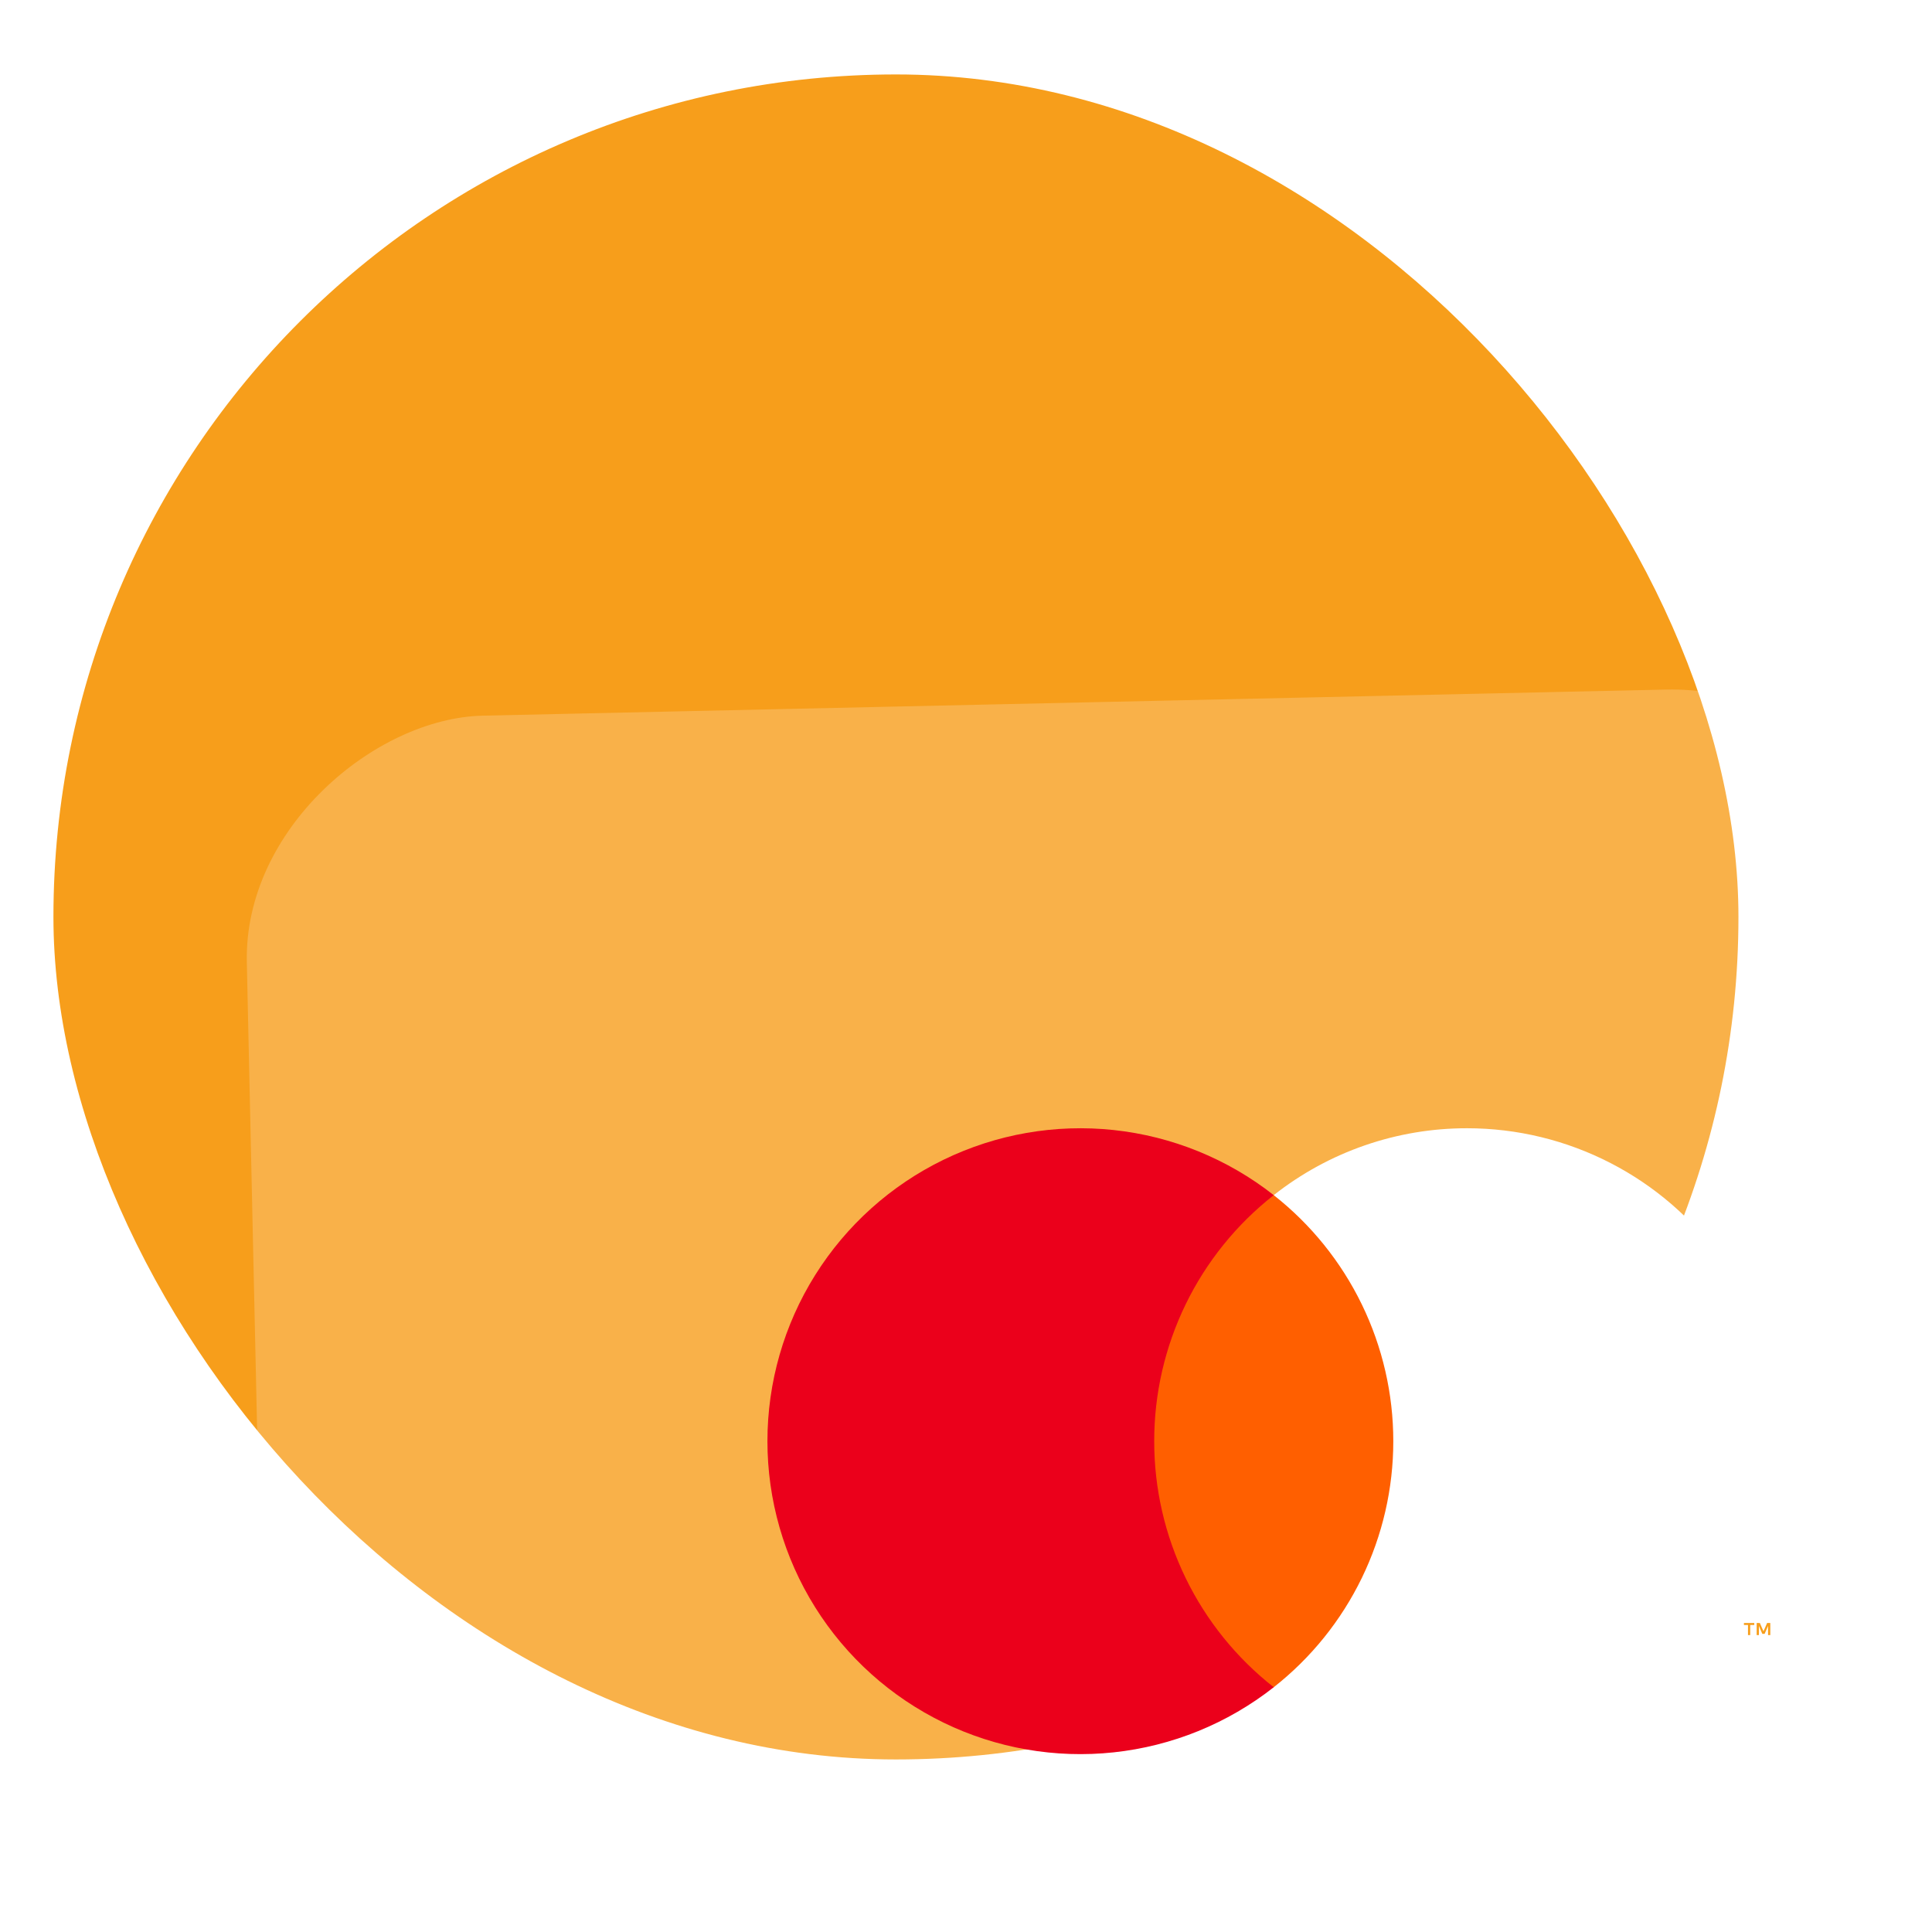 <svg width="96" height="96" viewBox="0 0 96 96" fill="none" xmlns="http://www.w3.org/2000/svg">
<g id="item">
<g id="Group 90">
<rect id="Rectangle 23" x="2.655" y="3.699" width="83.727" height="83.727" rx="41.863" fill="#F79E1B"/>
<g id="Rectangle 25" filter="url(#filter0_b_192_4730)">
<rect x="94.782" y="34" width="60.133" height="82.802" rx="12" transform="rotate(88.737 94.782 34)" fill="white" fill-opacity="0.2"/>
</g>
<g id="mastercard">
<g id="Group">
<path id="Vector" d="M70.059 59.386H56.454V83.838H70.059V59.386Z" fill="#FF5F00"/>
<path id="Vector_2" d="M57.352 71.612C57.35 69.257 57.884 66.933 58.913 64.814C59.942 62.696 61.44 60.84 63.292 59.386C60.998 57.583 58.243 56.462 55.342 56.151C52.441 55.84 49.511 56.351 46.887 57.626C44.263 58.901 42.05 60.889 40.502 63.362C38.954 65.835 38.133 68.694 38.133 71.612C38.133 74.53 38.954 77.389 40.502 79.862C42.05 82.335 44.263 84.323 46.887 85.598C49.511 86.873 52.441 87.385 55.342 87.073C58.243 86.762 60.998 85.641 63.292 83.838C61.44 82.384 59.942 80.528 58.913 78.41C57.884 76.291 57.35 73.967 57.352 71.612Z" fill="#EB001B"/>
<path id="Vector_3" d="M86.967 81.247V80.746H87.169V80.645H86.655V80.746H86.857V81.247H86.967ZM87.965 81.247V80.644H87.808L87.626 81.059L87.445 80.644H87.288V81.247H87.399V80.792L87.569 81.184H87.684L87.854 80.791V81.247H87.965Z" fill="#F79E1B"/>
<path id="Vector_4" d="M72.901 56.062C69.415 56.057 66.029 57.228 63.291 59.386C65.143 60.842 66.639 62.698 67.668 64.816C68.697 66.934 69.232 69.257 69.232 71.612C69.232 73.967 68.697 76.29 67.668 78.408C66.639 80.526 65.143 82.383 63.291 83.838C65.24 85.37 67.527 86.413 69.961 86.882C72.395 87.351 74.906 87.231 77.285 86.532C79.663 85.833 81.84 84.576 83.634 82.865C85.427 81.154 86.786 79.039 87.597 76.697C88.407 74.354 88.646 71.852 88.293 69.398C87.94 66.945 87.006 64.611 85.568 62.592C84.13 60.572 82.23 58.926 80.026 57.791C77.823 56.655 75.38 56.062 72.901 56.062Z" fill="white"/>
</g>
</g>
</g>
</g>
<defs>
<filter id="filter0_b_192_4730" x="-7.739" y="14.261" width="123.585" height="101.42" filterUnits="userSpaceOnUse" color-interpolation-filters="sRGB">
<feFlood flood-opacity="0" result="BackgroundImageFix"/>
<feGaussianBlur in="BackgroundImageFix" stdDeviation="10"/>
<feComposite in2="SourceAlpha" operator="in" result="effect1_backgroundBlur_192_4730"/>
<feBlend mode="normal" in="SourceGraphic" in2="effect1_backgroundBlur_192_4730" result="shape"/>
</filter>
</defs>
</svg>
